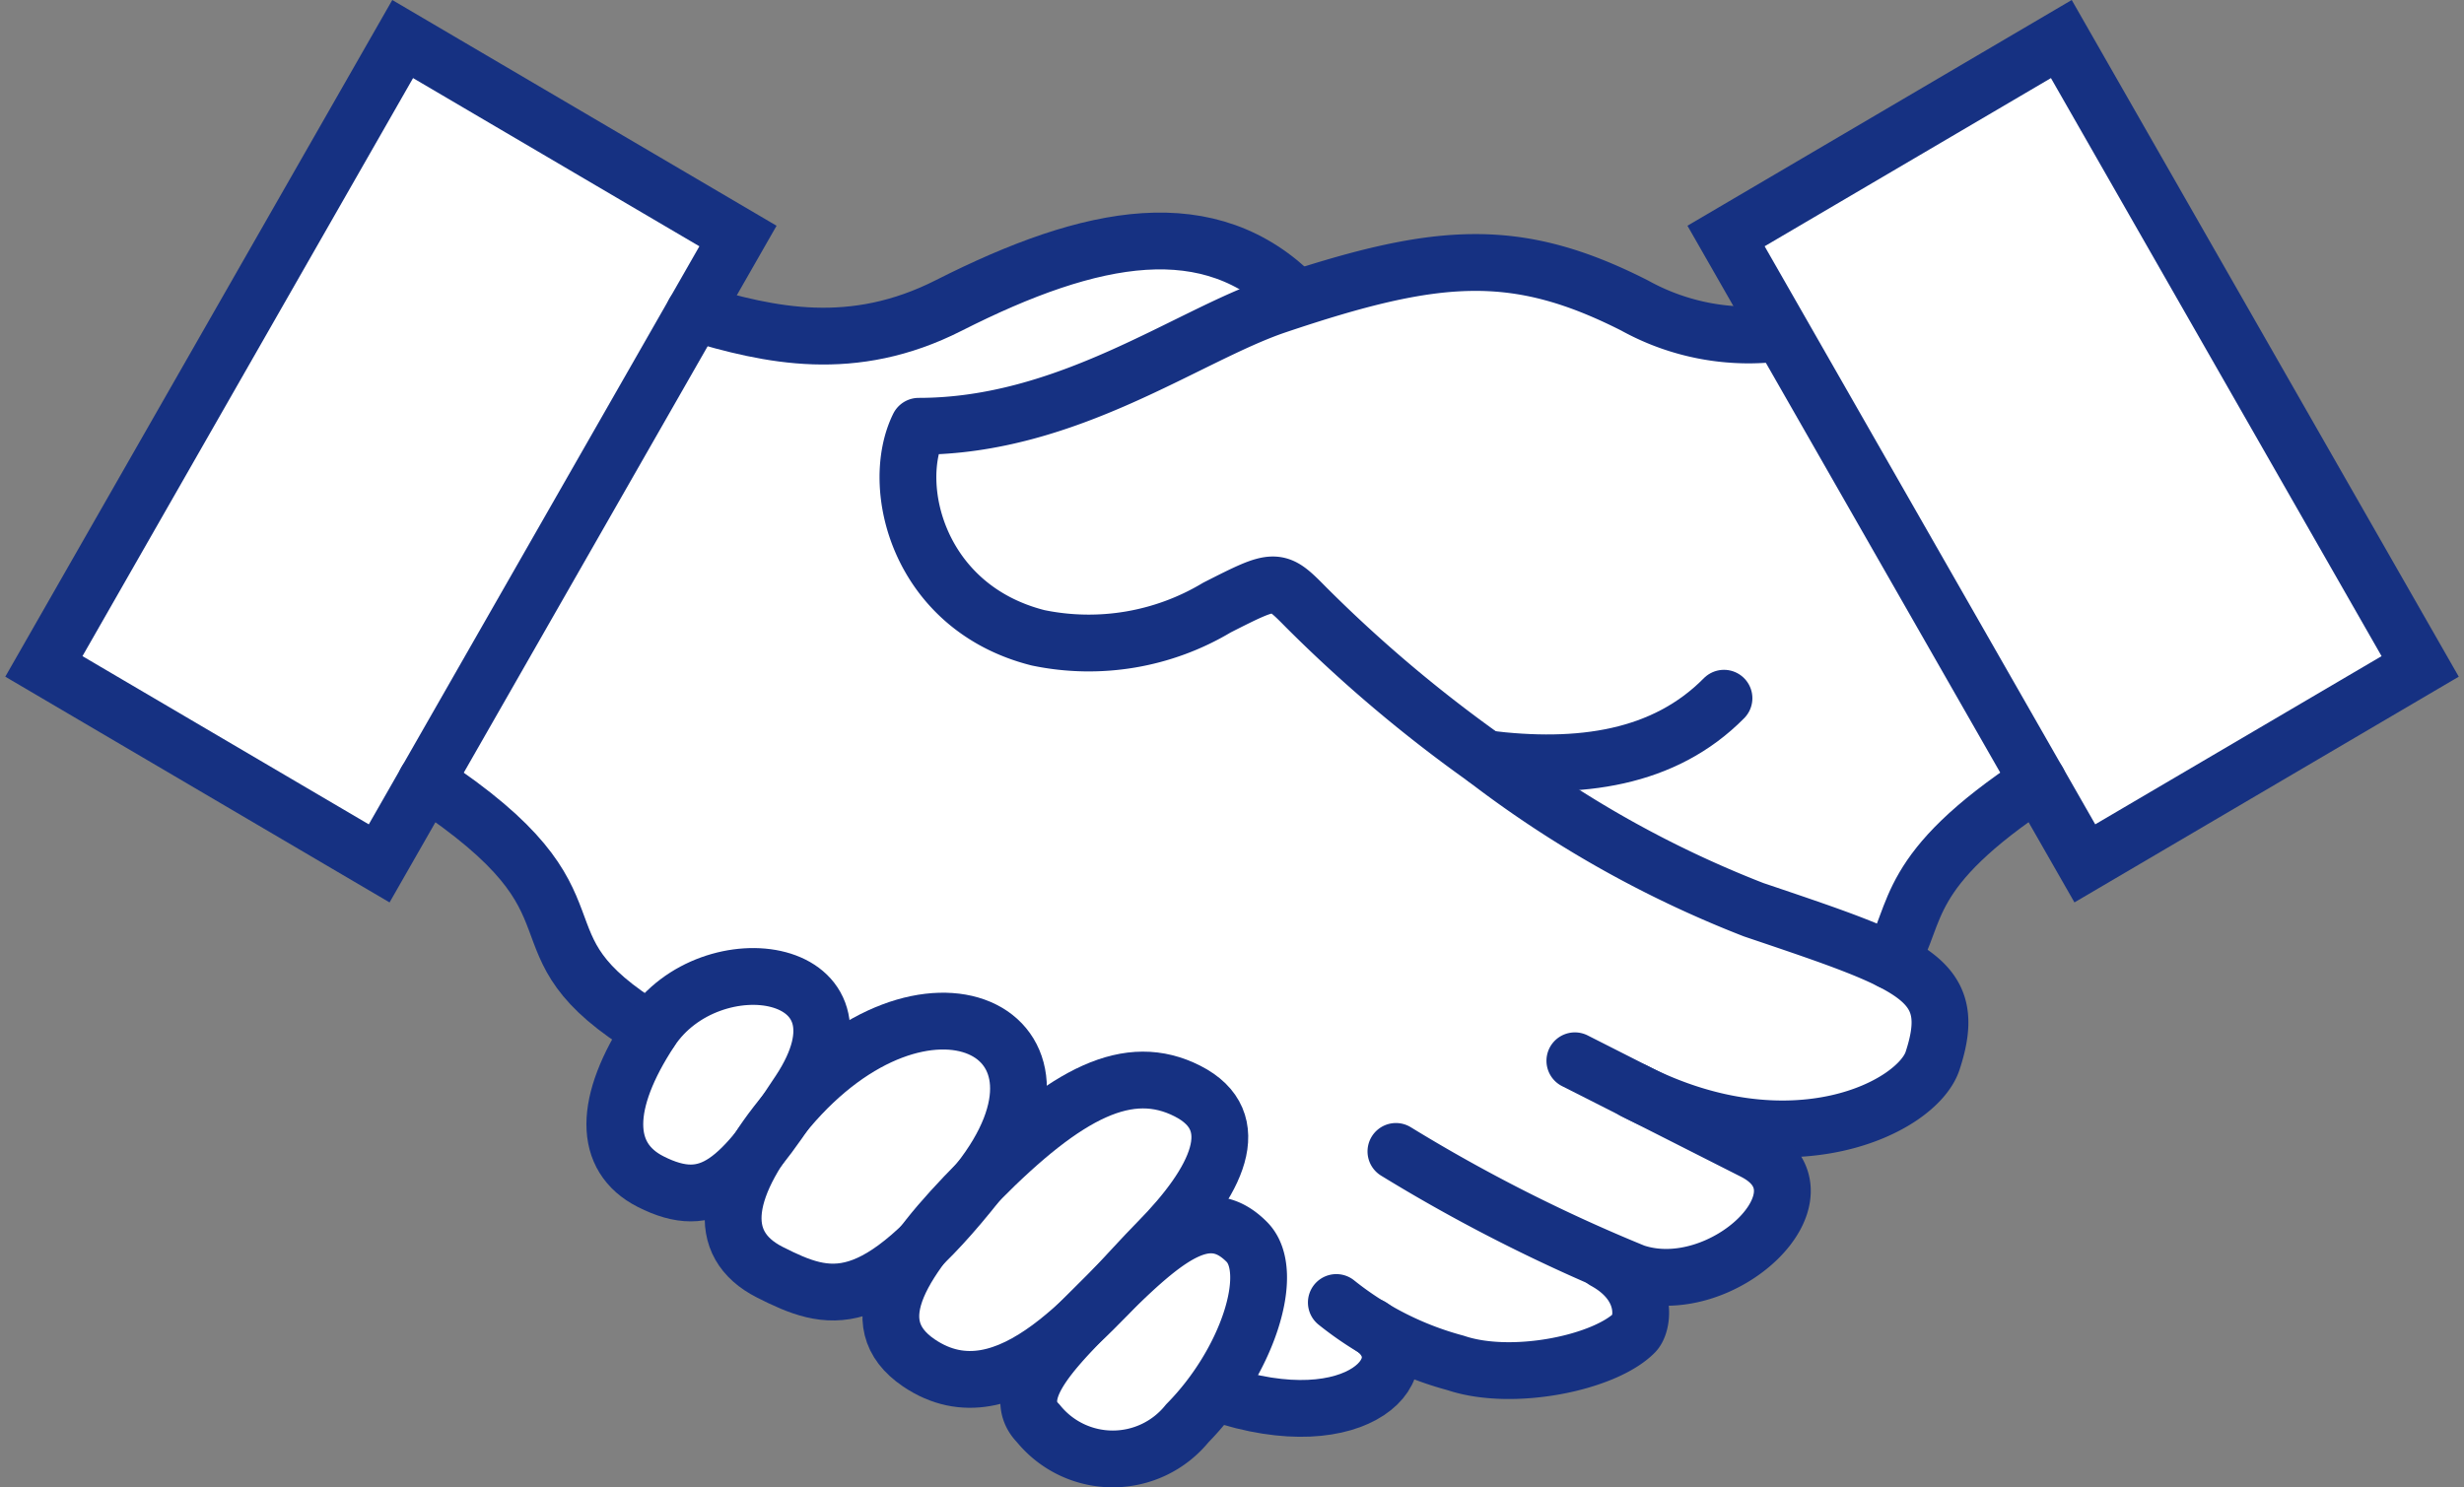 <svg xmlns="http://www.w3.org/2000/svg" width="86.751" height="52.375" viewBox="0 0 86.751 52.375">
  <rect x="0" y="0" width="86.751" height="52.375" fill="#808080" stroke="none"/>
  <g id="icon" transform="translate(-598.936 -536.994)">
    <path id="パス_81" data-name="パス 81" d="M684.145,560.461l-12.632-22.092L659.706,545.3l1.949,3.408h-.031a8.282,8.282,0,0,1-5.141-.964c-4-2.029-6.709-1.915-11.837-.249l-.079-.028c-3.025-3.065-7.153-2.294-12.226.277-3.385,1.716-6.3,1.064-8.967.258h0l1.546-2.7-11.806-6.936-12.632,22.092,11.805,6.936,1.653-2.89c6.855,4.521,2.657,5.585,7.9,8.777-1.675,2.547-1.689,4.464,0,5.32,1.588.805,2.577.387,3.873-1.243-1.338,2.047-1.313,3.6.325,4.435,1.688.855,3.016,1.3,5.4-.993-1.307,1.734-1.655,3.167-.15,4.184,2.014,1.362,4.028.109,5.767-1.526h0c-1.423,1.447-2.465,2.744-1.568,3.653a3.373,3.373,0,0,0,5.248,0,9.517,9.517,0,0,0,.907-1.087l.143.023c5.034,1.7,7.348-1.064,5.42-2.35l0,0a17.218,17.218,0,0,0,2.974,1.288c1.992.674,5.248,0,6.3-1.064.306-.31.519-1.665-1.05-2.527,0,0-.293-.054,1.05.4,3.085,1.043,7.107-2.781,4.2-4.256l-4.2-2.128-.061-.031.019-.018.042.049c5.536,2.806,9.961.566,10.5-1.064.586-1.78.217-2.655-1.473-3.512h0c1-1.692.38-3.163,5.179-6.327l1.652,2.89Zm-57.472,15.61c-.072.086-.126.165-.2.25.2-.285.4-.579.615-.91l.057.128C626.989,575.707,626.83,575.884,626.673,576.071Z" transform="translate(-0.001 0)" fill="#fff"/>
    <g id="Line" transform="translate(600.312 538.369)">
      <path id="パス_94" data-name="パス 94" d="M0,0,13.692.081l.149,25.448L.149,25.448Z" transform="translate(12.801 0) rotate(30.097)" fill="none" stroke="#163182" stroke-linecap="round" stroke-width="2"/>
      <path id="パス_82" data-name="パス 82" d="M622.291,547.58c2.669.805,5.583,1.458,8.967-.258,5.073-2.571,9.2-3.342,12.226-.277" transform="translate(-599.23 -537.941)" fill="none" stroke="#163182" stroke-linecap="round" stroke-linejoin="round" stroke-width="2"/>
      <path id="パス_83" data-name="パス 83" d="M613.3,562.936c6.855,4.521,2.657,5.585,7.9,8.777" transform="translate(-599.676 -536.798)" fill="none" stroke="#163182" stroke-linecap="round" stroke-linejoin="round" stroke-width="2"/>
      <path id="パス_84" data-name="パス 84" d="M626.142,573.427c2.912-4.426-3.149-5.32-5.248-2.128-1.675,2.547-1.689,4.464,0,5.32C622.993,577.683,624.043,576.619,626.142,573.427Z" transform="translate(-599.362 -536.384)" fill="none" stroke="#163182" stroke-linecap="round" stroke-linejoin="round" stroke-width="2"/>
      <path id="パス_85" data-name="パス 85" d="M625.525,573.992c-2.268,2.69-2.6,4.726-.63,5.724,2.1,1.064,3.639,1.509,7.347-3.192C636.441,571.2,630.352,568.267,625.525,573.992Z" transform="translate(-599.165 -536.29)" fill="none" stroke="#163182" stroke-linecap="round" stroke-linejoin="round" stroke-width="2"/>
      <path id="パス_86" data-name="パス 86" d="M631.98,576.4c-2.7,2.734-4.2,4.962-2.1,6.384,3.149,2.128,6.3-2.128,8.4-4.256s3.149-4.256,1.05-5.32C637.279,572.17,635.118,573.22,631.98,576.4Z" transform="translate(-598.903 -536.165)" fill="none" stroke="#163182" stroke-linecap="round" stroke-linejoin="round" stroke-width="2"/>
      <path id="パス_87" data-name="パス 87" d="M636.39,579.983c-1.847,1.831-3.633,3.514-2.54,4.622a3.373,3.373,0,0,0,5.248,0c2.1-2.128,3.149-5.32,2.1-6.384C639.9,576.908,638.54,577.852,636.39,579.983Z" transform="translate(-598.673 -535.859)" fill="none" stroke="#163182" stroke-linecap="round" stroke-linejoin="round" stroke-width="2"/>
      <path id="パス_95" data-name="パス 95" d="M.148.08,13.84,0l-.149,25.448L0,25.529Z" transform="translate(84 22.087) rotate(149.903)" fill="none" stroke="#163182" stroke-linecap="round" stroke-width="2"/>
      <path id="パス_88" data-name="パス 88" d="M660.184,548.24a8.283,8.283,0,0,1-5.141-.964c-4.2-2.128-6.962-1.9-12.6,0-3.149,1.064-7.348,4.256-12.6,4.256-1.05,2.128,0,6.384,4.2,7.448a8.779,8.779,0,0,0,6.3-1.064c2.1-1.064,2.1-1.064,3.149,0a49.238,49.238,0,0,0,6.3,5.32,38.37,38.37,0,0,0,9.447,5.32c5.7,1.925,7.251,2.425,6.3,5.32-.535,1.63-4.961,3.87-10.5,1.064" transform="translate(-598.874 -537.896)" fill="none" stroke="#163182" stroke-linecap="round" stroke-linejoin="round" stroke-width="2"/>
      <path id="パス_89" data-name="パス 89" d="M667.611,562.936c-4.8,3.164-4.182,4.636-5.179,6.327" transform="translate(-597.237 -536.798)" fill="none" stroke="#163182" stroke-linecap="round" stroke-linejoin="round" stroke-width="2"/>
      <path id="パス_90" data-name="パス 90" d="M648.834,562.313c3.328.424,6.3,0,8.4-2.128" transform="translate(-597.913 -536.973)" fill="none" stroke="#163182" stroke-linecap="round" stroke-linejoin="round" stroke-width="2"/>
      <path id="パス_91" data-name="パス 91" d="M652.132,572.185l6.3,3.192c2.908,1.475-1.114,5.3-4.2,4.256a58.079,58.079,0,0,1-8.4-4.256" transform="translate(-598.061 -536.206)" fill="none" stroke="#163182" stroke-linecap="round" stroke-linejoin="round" stroke-width="2"/>
      <path id="パス_92" data-name="パス 92" d="M643.834,580.273a11.443,11.443,0,0,0,4.2,2.128c1.992.674,5.248,0,6.3-1.064.306-.31.519-1.665-1.05-2.527" transform="translate(-598.161 -535.782)" fill="none" stroke="#163182" stroke-linecap="round" stroke-linejoin="round" stroke-width="2"/>
      <path id="パス_93" data-name="パス 93" d="M645.254,580.977c1.927,1.285-.386,4.051-5.42,2.349" transform="translate(-598.359 -535.644)" fill="none" stroke="#163182" stroke-linecap="round" stroke-linejoin="round" stroke-width="2"/>
    </g>
  </g>
</svg>
